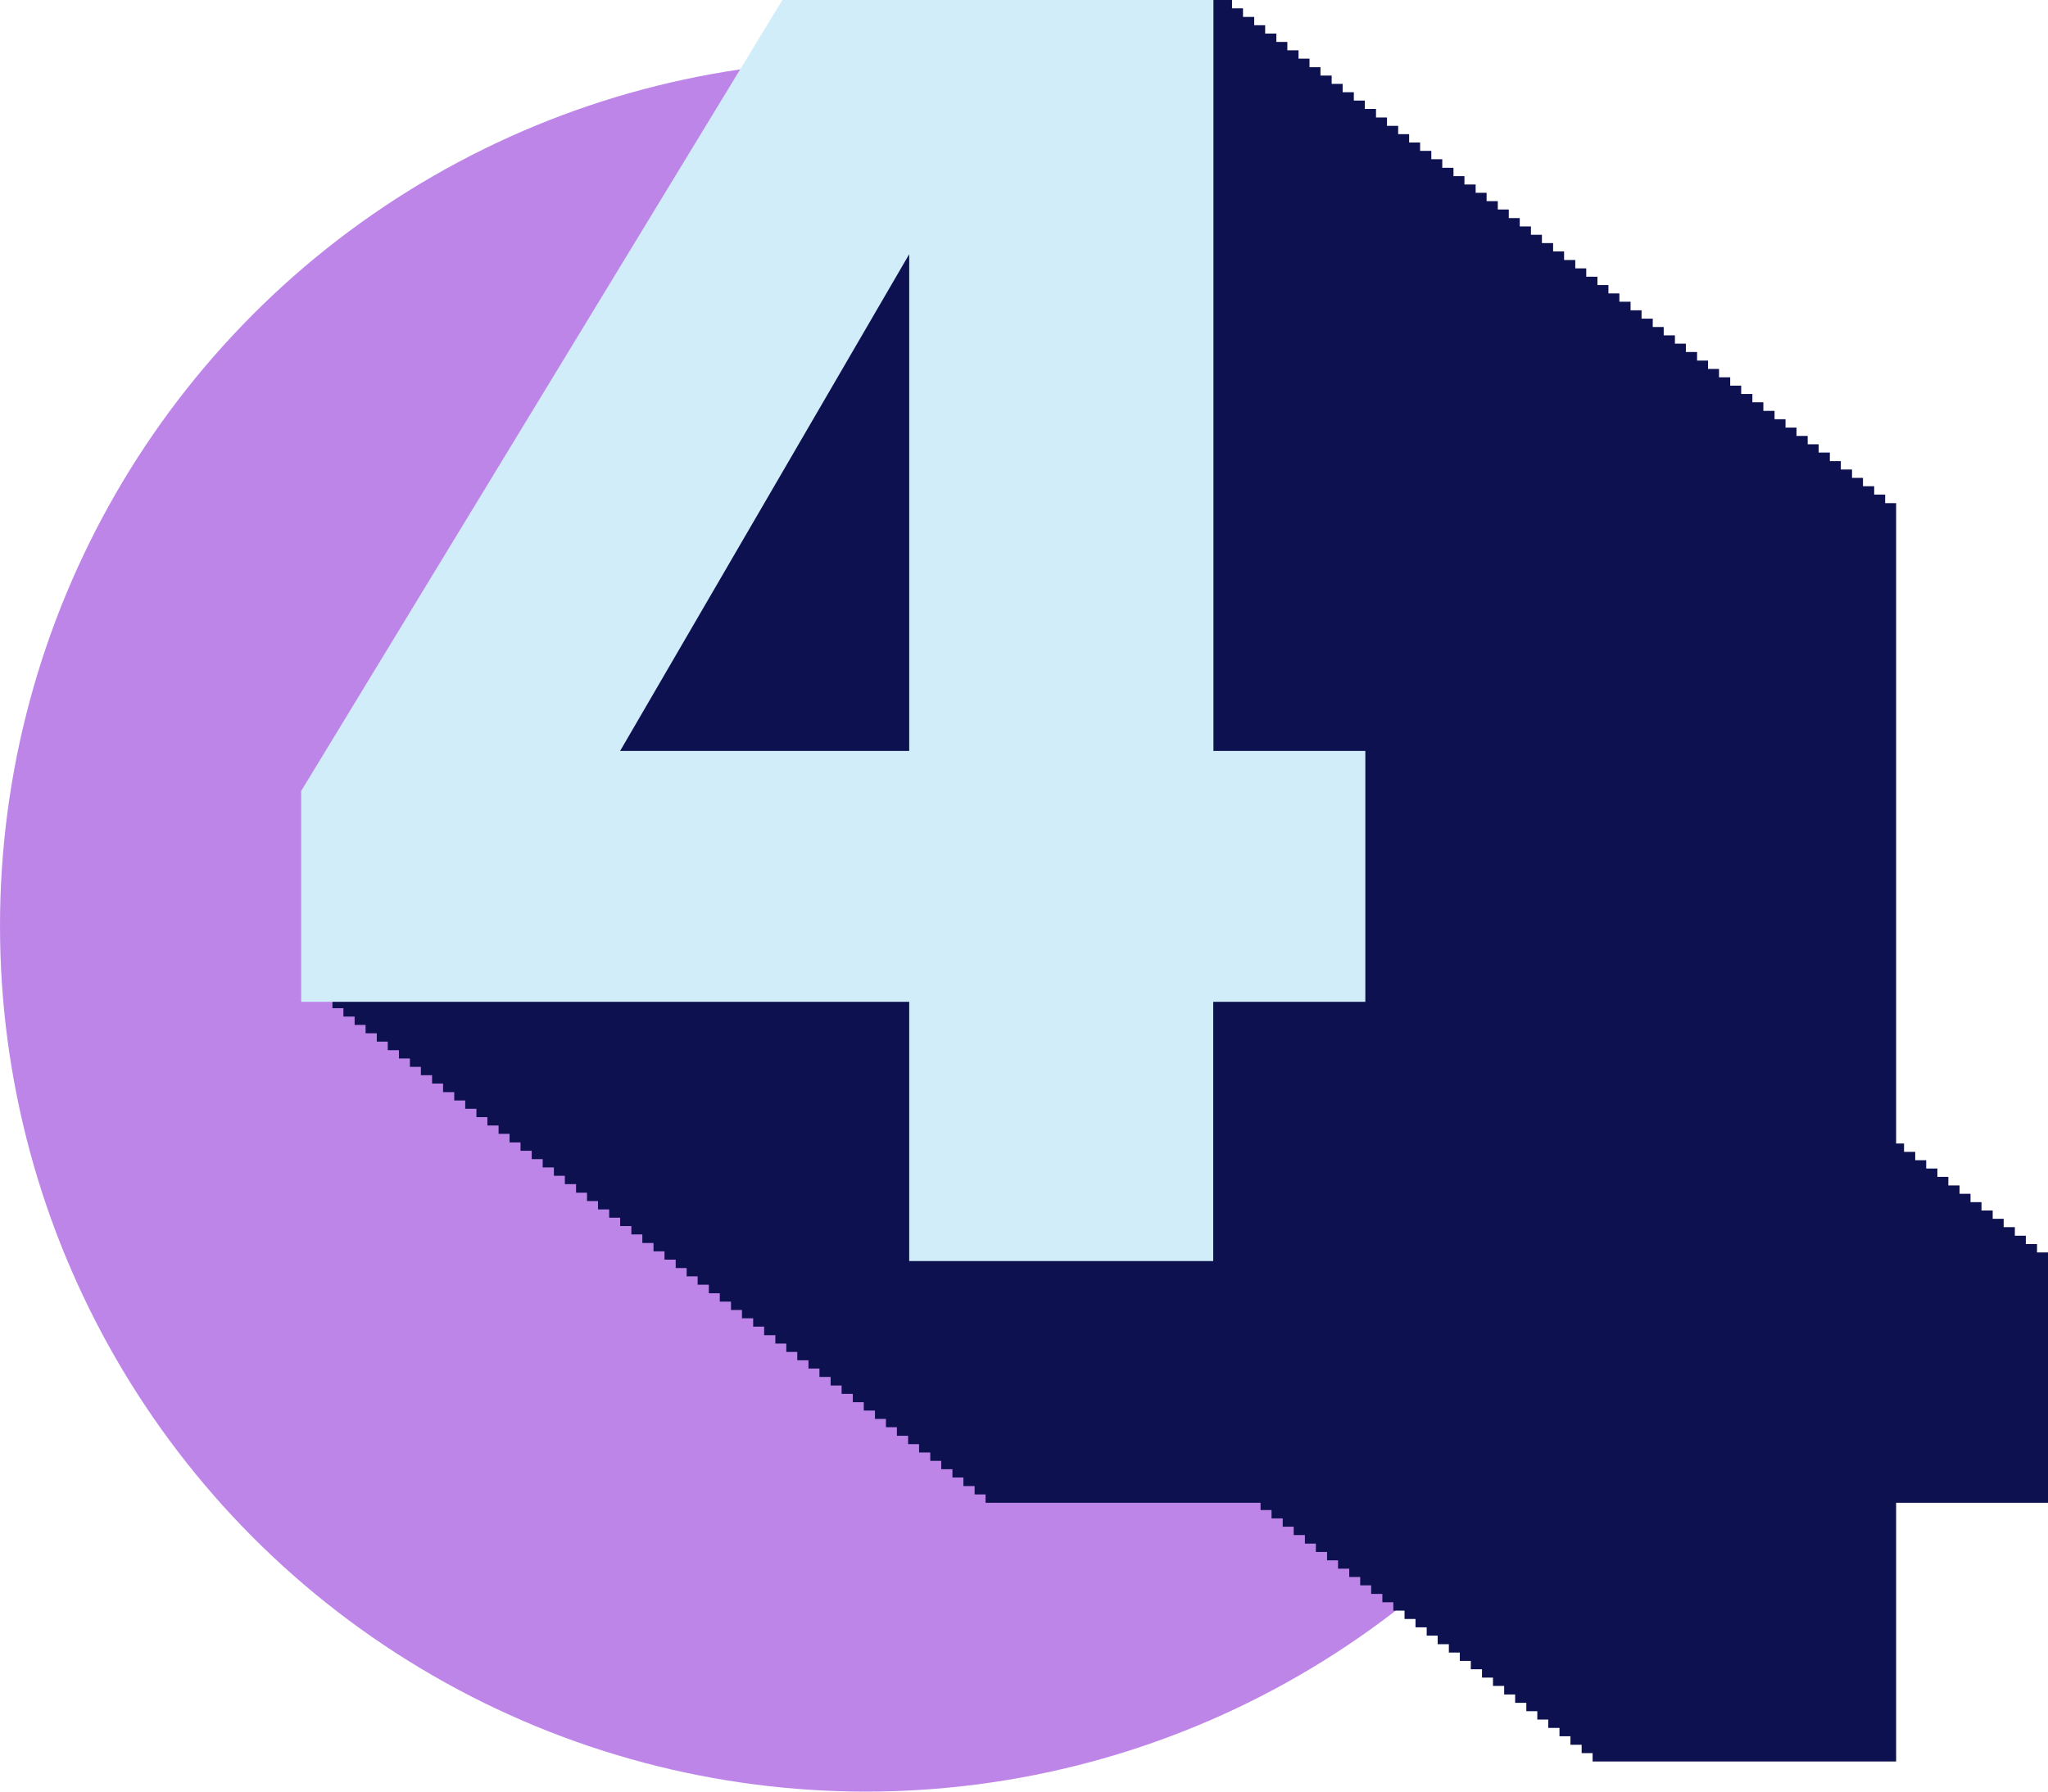 <?xml version="1.0" encoding="UTF-8"?>
<svg width="136px" height="119px" viewBox="0 0 136 119" version="1.1" xmlns="http://www.w3.org/2000/svg" xmlns:xlink="http://www.w3.org/1999/xlink">
    <title>Group 9</title>
    <g id="Create-Page" stroke="none" stroke-width="1" fill="none" fill-rule="evenodd">
        <g id="Tutorial/How-to-video" transform="translate(-879, -3199)">
            <g id="Group-9" transform="translate(879, 3199)">
                <circle id="Oval-Copy-4" fill="#BE85E9" cx="57.5" cy="61.5" r="57.5"></circle>
                <g id="Group-4" transform="translate(20, 0)" fill-rule="nonzero">
                    <polygon id="Path" fill="#0D114F" points="115.271 83.188 115.271 82.634 114.528 82.634 114.528 82.079 113.799 82.079 113.799 81.511 113.056 81.511 113.056 80.956 112.327 80.956 112.327 80.402 111.584 80.402 111.584 79.848 110.855 79.848 110.855 79.293 110.127 79.293 110.127 78.739 109.383 78.739 109.383 78.17 108.655 78.17 108.655 77.616 107.912 77.616 107.912 77.062 107.183 77.062 107.183 76.507 106.44 76.507 106.44 75.953 105.915 75.953 105.915 33.418 105.186 33.418 105.186 32.849 104.458 32.849 104.458 32.295 103.714 32.295 103.714 31.741 102.986 31.741 102.986 31.186 102.242 31.186 102.242 30.632 101.514 30.632 101.514 30.063 100.77 30.063 100.77 29.509 100.042 29.509 100.042 28.955 99.298 28.955 99.298 28.4 98.57 28.4 98.57 27.846 97.841 27.846 97.841 27.292 97.098 27.292 97.098 26.723 96.369 26.723 96.369 26.169 95.626 26.169 95.626 25.614 94.897 25.614 94.897 25.06 94.154 25.06 94.154 24.506 93.425 24.506 93.425 23.951 92.696 23.951 92.696 23.382 91.953 23.382 91.953 22.828 91.225 22.828 91.225 22.274 90.481 22.274 90.481 21.72 89.753 21.72 89.753 21.165 89.009 21.165 89.009 20.611 88.281 20.611 88.281 20.042 87.537 20.042 87.537 19.488 86.809 19.488 86.809 18.934 86.08 18.934 86.08 18.379 85.337 18.379 85.337 17.825 84.608 17.825 84.608 17.271 83.865 17.271 83.865 16.702 83.136 16.702 83.136 16.147 82.393 16.147 82.393 15.593 81.664 15.593 81.664 15.039 80.921 15.039 80.921 14.485 80.192 14.485 80.192 13.916 79.463 13.916 79.463 13.361 78.72 13.361 78.72 12.807 77.992 12.807 77.992 12.253 77.248 12.253 77.248 11.699 76.52 11.699 76.52 11.144 75.776 11.144 75.776 10.575 75.048 10.575 75.048 10.021 74.304 10.021 74.304 9.467 73.576 9.467 73.576 8.912 72.847 8.912 72.847 8.358 72.104 8.358 72.104 7.804 71.375 7.804 71.375 7.235 70.632 7.235 70.632 6.681 69.903 6.681 69.903 6.126 69.16 6.126 69.16 5.572 68.431 5.572 68.431 5.018 67.688 5.018 67.688 4.464 66.959 4.464 66.959 3.895 66.23 3.895 66.23 3.34 65.487 3.34 65.487 2.786 64.759 2.786 64.759 2.232 64.015 2.232 64.015 1.677 63.287 1.677 63.287 1.123 62.543 1.123 62.543 0.554 61.815 0.554 61.815 0 33.235 0 1.333 52.439 1.333 66.413 2.077 66.413 2.077 66.968 2.805 66.968 2.805 67.522 3.549 67.522 3.549 68.076 4.277 68.076 4.277 68.63 5.021 68.63 5.021 69.185 5.749 69.185 5.749 69.754 6.492 69.754 6.492 70.308 7.221 70.308 7.221 70.862 7.95 70.862 7.95 71.417 8.693 71.417 8.693 71.971 9.422 71.971 9.422 72.54 10.165 72.54 10.165 73.094 10.894 73.094 10.894 73.648 11.637 73.648 11.637 74.203 12.366 74.203 12.366 74.757 13.109 74.757 13.109 75.311 13.838 75.311 13.838 75.88 14.566 75.88 14.566 76.434 15.31 76.434 15.31 76.989 16.038 76.989 16.038 77.543 16.782 77.543 16.782 78.097 17.51 78.097 17.51 78.652 18.254 78.652 18.254 79.22 18.982 79.22 18.982 79.775 19.711 79.775 19.711 80.329 20.454 80.329 20.454 80.883 21.183 80.883 21.183 81.438 21.926 81.438 21.926 81.992 22.655 81.992 22.655 82.561 23.398 82.561 23.398 83.115 24.127 83.115 24.127 83.669 24.87 83.669 24.87 84.224 25.599 84.224 25.599 84.778 26.327 84.778 26.327 85.332 27.071 85.332 27.071 85.901 27.799 85.901 27.799 86.455 28.543 86.455 28.543 87.01 29.271 87.01 29.271 87.564 30.015 87.564 30.015 88.118 30.743 88.118 30.743 88.687 31.487 88.687 31.487 89.241 32.215 89.241 32.215 89.796 32.944 89.796 32.944 90.35 33.687 90.35 33.687 90.904 34.416 90.904 34.416 91.459 35.159 91.459 35.159 92.028 35.888 92.028 35.888 92.582 36.631 92.582 36.631 93.136 37.36 93.136 37.36 93.69 38.103 93.69 38.103 94.245 38.832 94.245 38.832 94.799 39.56 94.799 39.56 95.368 40.304 95.368 40.304 95.922 41.032 95.922 41.032 96.476 41.776 96.476 41.776 97.031 42.504 97.031 42.504 97.585 43.248 97.585 43.248 98.139 43.976 98.139 43.976 98.708 44.72 98.708 44.72 99.263 45.448 99.263 45.448 99.817 63.709 99.817 63.709 100.298 64.438 100.298 64.438 100.853 65.181 100.853 65.181 101.407 65.91 101.407 65.91 101.961 66.653 101.961 66.653 102.53 67.382 102.53 67.382 103.084 68.125 103.084 68.125 103.639 68.854 103.639 68.854 104.193 69.597 104.193 69.597 104.747 70.326 104.747 70.326 105.301 71.054 105.301 71.054 105.87 71.798 105.87 71.798 106.425 72.526 106.425 72.526 106.979 73.27 106.979 73.27 107.533 73.998 107.533 73.998 108.088 74.742 108.088 74.742 108.642 75.47 108.642 75.47 109.211 76.214 109.211 76.214 109.765 76.942 109.765 76.942 110.319 77.671 110.319 77.671 110.874 78.414 110.874 78.414 111.428 79.143 111.428 79.143 111.982 79.886 111.982 79.886 112.551 80.615 112.551 80.615 113.105 81.358 113.105 81.358 113.66 82.087 113.66 82.087 114.214 82.815 114.214 82.815 114.768 83.559 114.768 83.559 115.323 84.287 115.323 84.287 115.891 85.031 115.891 85.031 116.446 85.759 116.446 85.759 117 105.915 117 105.915 99.817 116 99.817 116 83.188"></polygon>
                    <path d="M40.377,49.877 L40.377,16.884 L21.181,49.877 L40.377,49.877 L40.377,49.877 Z M60.565,49.877 L70.667,49.877 L70.667,66.541 L60.565,66.541 L60.565,83.761 L40.377,83.761 L40.377,66.541 L-4.54747351e-13,66.541 L-4.54747351e-13,52.537 L31.954,1.13686838e-13 L60.58,1.13686838e-13 L60.58,49.877 L60.565,49.877 Z" id="Shape" fill="#D2EDFA"></path>
                </g>
            </g>
        </g>
    </g>
</svg>